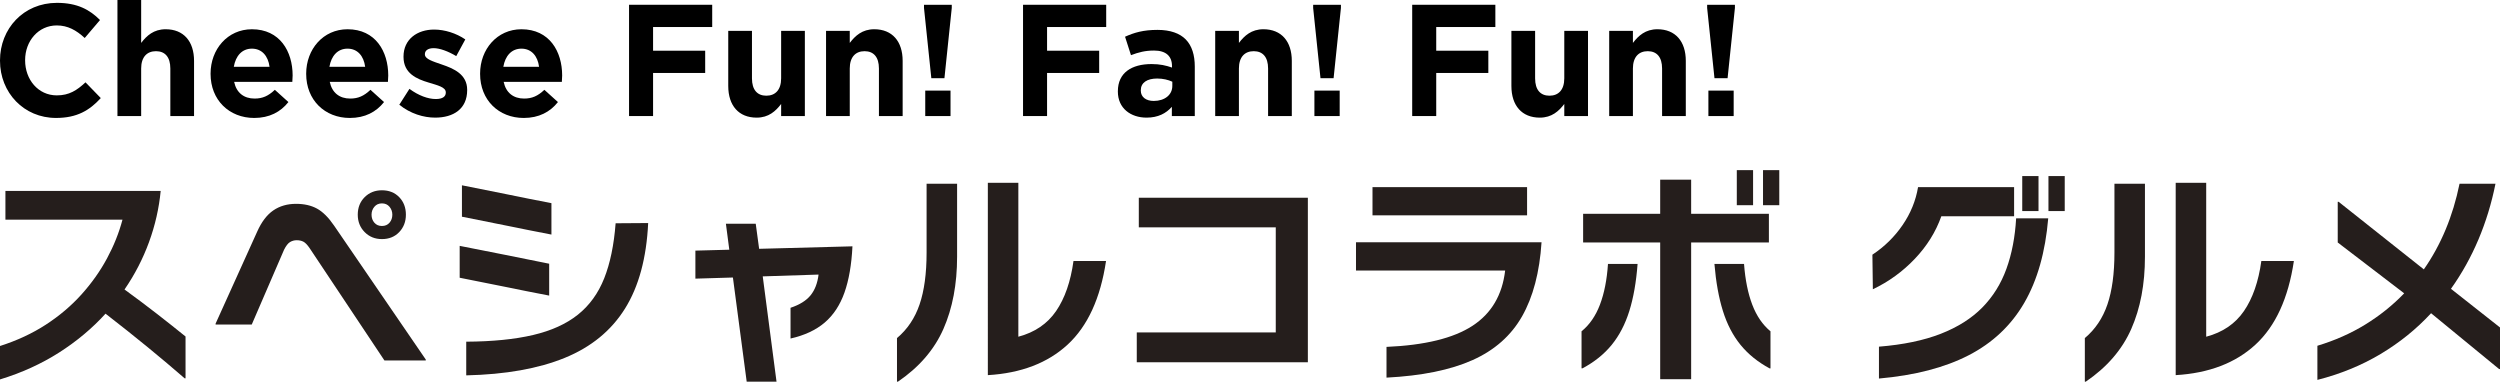 <?xml version="1.0" encoding="UTF-8"?><svg id="a" xmlns="http://www.w3.org/2000/svg" viewBox="0 0 824.703 125.915"><path d="M0,125.17v-11.034c5.615-1.789,10.661-4.138,15.134-7.045,4.474-2.908,8.387-6.226,11.742-9.953,3.354-3.728,6.162-7.69,8.424-11.891s3.963-8.462,5.107-12.786H1.789v-9.468H53.007c-.548,5.716-1.827,11.332-3.84,16.849s-4.71,10.735-8.089,15.656c3.826,2.783,7.418,5.479,10.772,8.089,3.355,2.609,6.474,5.082,9.356,7.418v13.792h-.298c-3.778-3.28-7.804-6.673-12.078-10.177s-8.946-7.219-14.016-11.146c-4.374,4.821-9.48,9.096-15.32,12.823-5.841,3.728-12.339,6.684-19.495,8.872Z" style="fill:#251e1c;"/><path d="M126.813,118.907l-24.677-37.053c-.745-1.093-1.43-1.801-2.05-2.125-.622-.322-1.355-.484-2.199-.484-.796,0-1.528,.199-2.199,.597-.672,.398-1.331,1.243-1.977,2.534l-10.66,24.678h-11.929v-.299l13.718-30.343c1.44-3.23,3.217-5.565,5.33-7.008,2.112-1.441,4.609-2.162,7.493-2.162,2.684,0,4.981,.522,6.896,1.565,1.913,1.044,3.789,2.908,5.629,5.592l30.269,44.209v.299h-13.644Zm-.82-40.035c-2.286,0-4.188-.77-5.703-2.311-1.517-1.54-2.273-3.454-2.273-5.74,0-2.336,.757-4.262,2.273-5.778s3.417-2.273,5.703-2.273c2.336,0,4.237,.758,5.703,2.273,1.466,1.517,2.2,3.442,2.2,5.778,0,2.286-.734,4.2-2.2,5.74-1.466,1.541-3.367,2.311-5.703,2.311Zm0-4.323c1.044,0,1.876-.36,2.498-1.081,.621-.721,.932-1.604,.932-2.646,0-.994-.311-1.864-.932-2.609-.622-.746-1.454-1.119-2.498-1.119s-1.876,.373-2.497,1.119c-.622,.745-.932,1.615-.932,2.609,0,1.043,.31,1.926,.932,2.646,.621,.721,1.454,1.081,2.497,1.081Z" style="fill:#251e1c;"/><path d="M181.163,97.51c-4.921-.943-9.854-1.926-14.799-2.945-4.946-1.018-9.854-2-14.725-2.944v-10.512c4.871,.944,9.778,1.913,14.725,2.907,4.944,.995,9.878,1.988,14.799,2.982v10.512Zm.745-20.129c-4.921-.944-9.854-1.926-14.799-2.945-4.946-1.018-9.854-2-14.724-2.944v-10.363c4.87,.945,9.777,1.927,14.724,2.945,4.945,1.019,9.878,2.001,14.799,2.944v10.363Zm-28.106,46.445v-11.108c8.648-.049,15.991-.782,22.03-2.199,6.039-1.416,10.971-3.652,14.799-6.709,3.826-3.057,6.722-7.058,8.686-12.003,1.963-4.945,3.217-10.997,3.765-18.153l10.735-.075c-.547,11.531-3.094,20.938-7.642,28.218-4.548,7.282-11.171,12.7-19.868,16.253-8.698,3.553-19.532,5.479-32.505,5.777Z" style="fill:#251e1c;"/><path d="M246.321,125.915l-4.547-34.369-12.376,.373v-9.244l11.183-.299-1.118-8.573h9.841l1.119,8.275,30.789-.82c-.297,6.064-1.182,11.159-2.646,15.283-1.467,4.126-3.641,7.418-6.523,9.879-2.883,2.46-6.635,4.212-11.258,5.256v-10.14c2.982-.993,5.182-2.359,6.6-4.101,1.416-1.738,2.297-4.025,2.646-6.858l-18.416,.597,4.549,34.741h-9.842Z" style="fill:#251e1c;"/><path d="M295.899,125.915v-14.389c3.43-2.882,5.914-6.585,7.455-11.108,1.541-4.521,2.311-10.214,2.311-17.072v-22.738h10.064v24.08c0,9.047-1.502,16.986-4.51,23.819-3.008,6.835-8.014,12.637-15.021,17.408h-.299Zm29.971-2.162V60.308h10.064v50.771c5.416-1.441,9.566-4.261,12.449-8.462,2.883-4.199,4.797-9.703,5.74-16.513h10.736c-1.84,12.276-6.051,21.459-12.637,27.547-6.586,6.089-15.371,9.455-26.354,10.102Z" style="fill:#251e1c;"/><path d="M374.999,119.504v-9.842h45.851v-34.666h-45.179v-9.767h55.767v54.274h-56.438Z" style="fill:#251e1c;"/><path d="M457.381,124.573v-10.14c12.625-.546,22.068-2.857,28.33-6.933,6.264-4.075,9.865-10.164,10.811-18.266h-49.205v-9.319h61.209c-.646,9.892-2.785,18.03-6.412,24.416-3.629,6.387-9.084,11.209-16.365,14.463-7.281,3.255-16.736,5.182-28.367,5.778Zm-4.621-53.528v-9.319h50.994v9.319h-50.994Z" style="fill:#251e1c;"/><path d="M521.721,121.516v-12.227c2.635-2.137,4.66-5.069,6.076-8.798,1.416-3.728,2.299-8.2,2.646-13.419h9.766c-.447,5.964-1.354,11.134-2.721,15.507-1.367,4.374-3.307,8.102-5.814,11.183-2.51,3.083-5.729,5.666-9.654,7.754h-.299Zm25.943,3.578v-45.104h-25.422v-9.469h25.422v-11.257h10.215v11.257h25.646v9.469h-25.646v45.104h-10.215Zm36.084-3.578c-3.877-2.088-7.07-4.671-9.58-7.754-2.51-3.081-4.449-6.809-5.814-11.183-1.367-4.373-2.301-9.543-2.797-15.507h9.768c.396,5.269,1.305,9.755,2.721,13.457,1.416,3.703,3.416,6.623,6.002,8.76v12.227h-.299Zm-10.811-53.827v-11.556h5.369v11.556h-5.369Zm8.648,0v-11.556h5.367v11.556h-5.367Z" style="fill:#251e1c;"/><path d="M617.82,95.423l-.15-11.406c3.977-2.634,7.293-5.89,9.953-9.767,2.658-3.877,4.361-8.052,5.107-12.524h31.684v9.617h-24.006c-1.838,5.17-4.76,9.854-8.76,14.053-4,4.201-8.609,7.543-13.828,10.027Zm2.012,29.448v-10.512c8.002-.646,14.799-2.062,20.391-4.249,5.592-2.187,10.15-5.07,13.68-8.648s6.188-7.84,7.979-12.786c1.789-4.944,2.857-10.499,3.205-16.662h10.586c-.945,11.134-3.578,20.428-7.902,27.883s-10.438,13.221-18.34,17.296-17.77,6.635-29.598,7.679Zm47.268-55.243v-11.556h5.367v11.556h-5.367Zm8.646,0v-11.556h5.369v11.556h-5.369Z" style="fill:#251e1c;"/><path d="M687.75,125.915v-14.389c3.43-2.882,5.914-6.585,7.455-11.108,1.541-4.521,2.311-10.214,2.311-17.072v-22.738h10.064v24.08c0,9.047-1.502,16.986-4.51,23.819-3.008,6.835-8.014,12.637-15.021,17.408h-.299Zm29.971-2.162V60.308h10.064v50.771c5.416-1.441,9.566-4.261,12.449-8.462,2.883-4.199,4.797-9.703,5.74-16.513h10.736c-1.84,12.276-6.051,21.459-12.637,27.547-6.586,6.089-15.371,9.455-26.354,10.102Z" style="fill:#251e1c;"/><path d="M764.465,125.318v-11.257c5.766-1.739,11.033-4.075,15.805-7.008s9.045-6.362,12.824-10.289l-21.92-16.773v-13.42h.299l28.105,22.291c5.666-8.101,9.592-17.52,11.779-28.255h11.855c-1.293,6.461-3.17,12.599-5.629,18.414-2.461,5.815-5.48,11.233-9.059,16.253l16.178,12.748v13.718h-.299l-22.439-18.415c-4.822,5.219-10.375,9.705-16.662,13.457-6.289,3.752-13.234,6.598-20.838,8.536Z" style="fill:#251e1c;"/><path d="M0,20.031v-.104C0,9.491,7.721,.942,18.786,.942c6.794,0,10.859,2.308,14.205,5.664l-5.044,5.927c-2.779-2.571-5.611-4.144-9.213-4.144-6.073,0-10.448,5.139-10.448,11.432v.106c0,6.292,4.273,11.537,10.448,11.537,4.117,0,6.64-1.679,9.471-4.301l5.042,5.192c-3.705,4.038-7.822,6.554-14.77,6.554C7.875,38.91,0,30.573,0,20.031Z"/><path d="M38.745,0h7.823V14.159c1.8-2.36,4.117-4.511,8.08-4.511,5.919,0,9.367,3.986,9.367,10.436v18.197h-7.823v-15.679c0-3.777-1.75-5.717-4.736-5.717s-4.888,1.94-4.888,5.717v15.679h-7.823V0Z"/><path d="M69.463,24.385v-.106c0-8.022,5.609-14.63,13.638-14.63,9.213,0,13.432,7.29,13.432,15.261,0,.628-.05,1.363-.102,2.097h-19.197c.771,3.617,3.242,5.506,6.742,5.506,2.625,0,4.529-.84,6.69-2.885l4.477,4.038c-2.573,3.252-6.278,5.244-11.272,5.244-8.286,0-14.409-5.925-14.409-14.525Zm19.453-2.36c-.462-3.566-2.521-5.978-5.815-5.978-3.242,0-5.352,2.36-5.971,5.978h11.786Z"/><path d="M101.004,24.385v-.106c0-8.022,5.609-14.63,13.638-14.63,9.213,0,13.432,7.29,13.432,15.261,0,.628-.05,1.363-.102,2.097h-19.197c.771,3.617,3.242,5.506,6.742,5.506,2.625,0,4.529-.84,6.69-2.885l4.477,4.038c-2.573,3.252-6.277,5.244-11.271,5.244-8.286,0-14.409-5.925-14.409-14.525Zm19.453-2.36c-.463-3.566-2.521-5.978-5.815-5.978-3.242,0-5.352,2.36-5.971,5.978h11.786Z"/><path d="M131.72,34.558l3.346-5.244c2.985,2.202,6.125,3.356,8.698,3.356,2.265,0,3.294-.838,3.294-2.097v-.106c0-1.73-2.677-2.308-5.713-3.25-3.86-1.154-8.236-2.989-8.236-8.444v-.104c0-5.717,4.529-8.914,10.088-8.914,3.5,0,7.309,1.206,10.294,3.25l-2.986,5.506c-2.727-1.626-5.456-2.622-7.463-2.622-1.904,0-2.881,.839-2.881,1.94v.104c0,1.573,2.623,2.308,5.609,3.356,3.86,1.312,8.338,3.199,8.338,8.338v.104c0,6.241-4.58,9.073-10.551,9.073-3.861,0-8.184-1.312-11.838-4.248Z"/><path d="M158.375,24.385v-.106c0-8.022,5.609-14.63,13.638-14.63,9.213,0,13.432,7.29,13.432,15.261,0,.628-.05,1.363-.102,2.097h-19.197c.771,3.617,3.242,5.506,6.742,5.506,2.625,0,4.529-.84,6.69-2.885l4.477,4.038c-2.573,3.252-6.278,5.244-11.271,5.244-8.286,0-14.409-5.925-14.409-14.525Zm19.453-2.36c-.463-3.566-2.521-5.978-5.815-5.978-3.242,0-5.352,2.36-5.971,5.978h11.786Z"/><path d="M207.512,1.573h27.432v7.341h-19.507v7.814h17.19v7.341h-17.19v14.213h-7.925V1.573Z"/><path d="M240.236,28.369V10.173h7.823v15.679c0,3.776,1.75,5.717,4.736,5.717s4.888-1.941,4.888-5.717V10.173h7.823v28.109h-7.823v-3.985c-1.8,2.358-4.117,4.509-8.08,4.509-5.919,0-9.367-3.985-9.367-10.436Z"/><path d="M272.497,10.173h7.823v3.986c1.8-2.36,4.117-4.511,8.08-4.511,5.919,0,9.367,3.986,9.367,10.436v18.197h-7.823v-15.679c0-3.777-1.75-5.717-4.736-5.717s-4.888,1.94-4.888,5.717v15.679h-7.823V10.173Z"/><path d="M304.809,2.622V1.573h9.161v1.049l-2.419,23.179h-4.323l-2.419-23.179Zm.412,27.27h8.338v8.39h-8.338v-8.39Z"/><path d="M337.481,1.573h27.433v7.341h-19.507v7.814h17.19v7.341h-17.19v14.213h-7.926V1.573Z"/><path d="M368.764,30.206v-.106c0-6.135,4.581-8.967,11.117-8.967,2.779,0,4.788,.472,6.742,1.155v-.473c0-3.303-2.006-5.139-5.919-5.139-2.984,0-5.094,.577-7.617,1.522l-1.954-6.084c3.036-1.364,6.021-2.255,10.705-2.255,4.271,0,7.359,1.153,9.315,3.146,2.058,2.098,2.985,5.192,2.985,8.967v16.31h-7.565v-3.042c-1.904,2.151-4.529,3.566-8.338,3.566-5.198,0-9.471-3.042-9.471-8.6Zm17.963-1.836v-1.416c-1.339-.629-3.088-1.049-4.994-1.049-3.344,0-5.403,1.363-5.403,3.881v.106c0,2.149,1.75,3.407,4.271,3.407,3.654,0,6.125-2.044,6.125-4.929Z"/><path d="M400.873,10.173h7.823v3.986c1.8-2.36,4.117-4.511,8.08-4.511,5.919,0,9.367,3.986,9.367,10.436v18.197h-7.823v-15.679c0-3.777-1.75-5.717-4.736-5.717s-4.888,1.94-4.888,5.717v15.679h-7.823V10.173Z"/><path d="M433.185,2.622V1.573h9.161v1.049l-2.419,23.179h-4.323l-2.419-23.179Zm.412,27.27h8.338v8.39h-8.338v-8.39Z"/><path d="M465.858,1.573h27.433v7.341h-19.507v7.814h17.19v7.341h-17.19v14.213h-7.926V1.573Z"/><path d="M498.582,28.369V10.173h7.823v15.679c0,3.776,1.75,5.717,4.736,5.717s4.888-1.941,4.888-5.717V10.173h7.823v28.109h-7.823v-3.985c-1.8,2.358-4.117,4.509-8.08,4.509-5.919,0-9.367-3.985-9.367-10.436Z"/><path d="M530.844,10.173h7.823v3.986c1.8-2.36,4.117-4.511,8.08-4.511,5.919,0,9.367,3.986,9.367,10.436v18.197h-7.823v-15.679c0-3.777-1.75-5.717-4.736-5.717s-4.888,1.94-4.888,5.717v15.679h-7.823V10.173Z"/><path d="M563.155,2.622V1.573h9.161v1.049l-2.419,23.179h-4.323l-2.419-23.179Zm.412,27.27h8.338v8.39h-8.338v-8.39Z"/></svg>